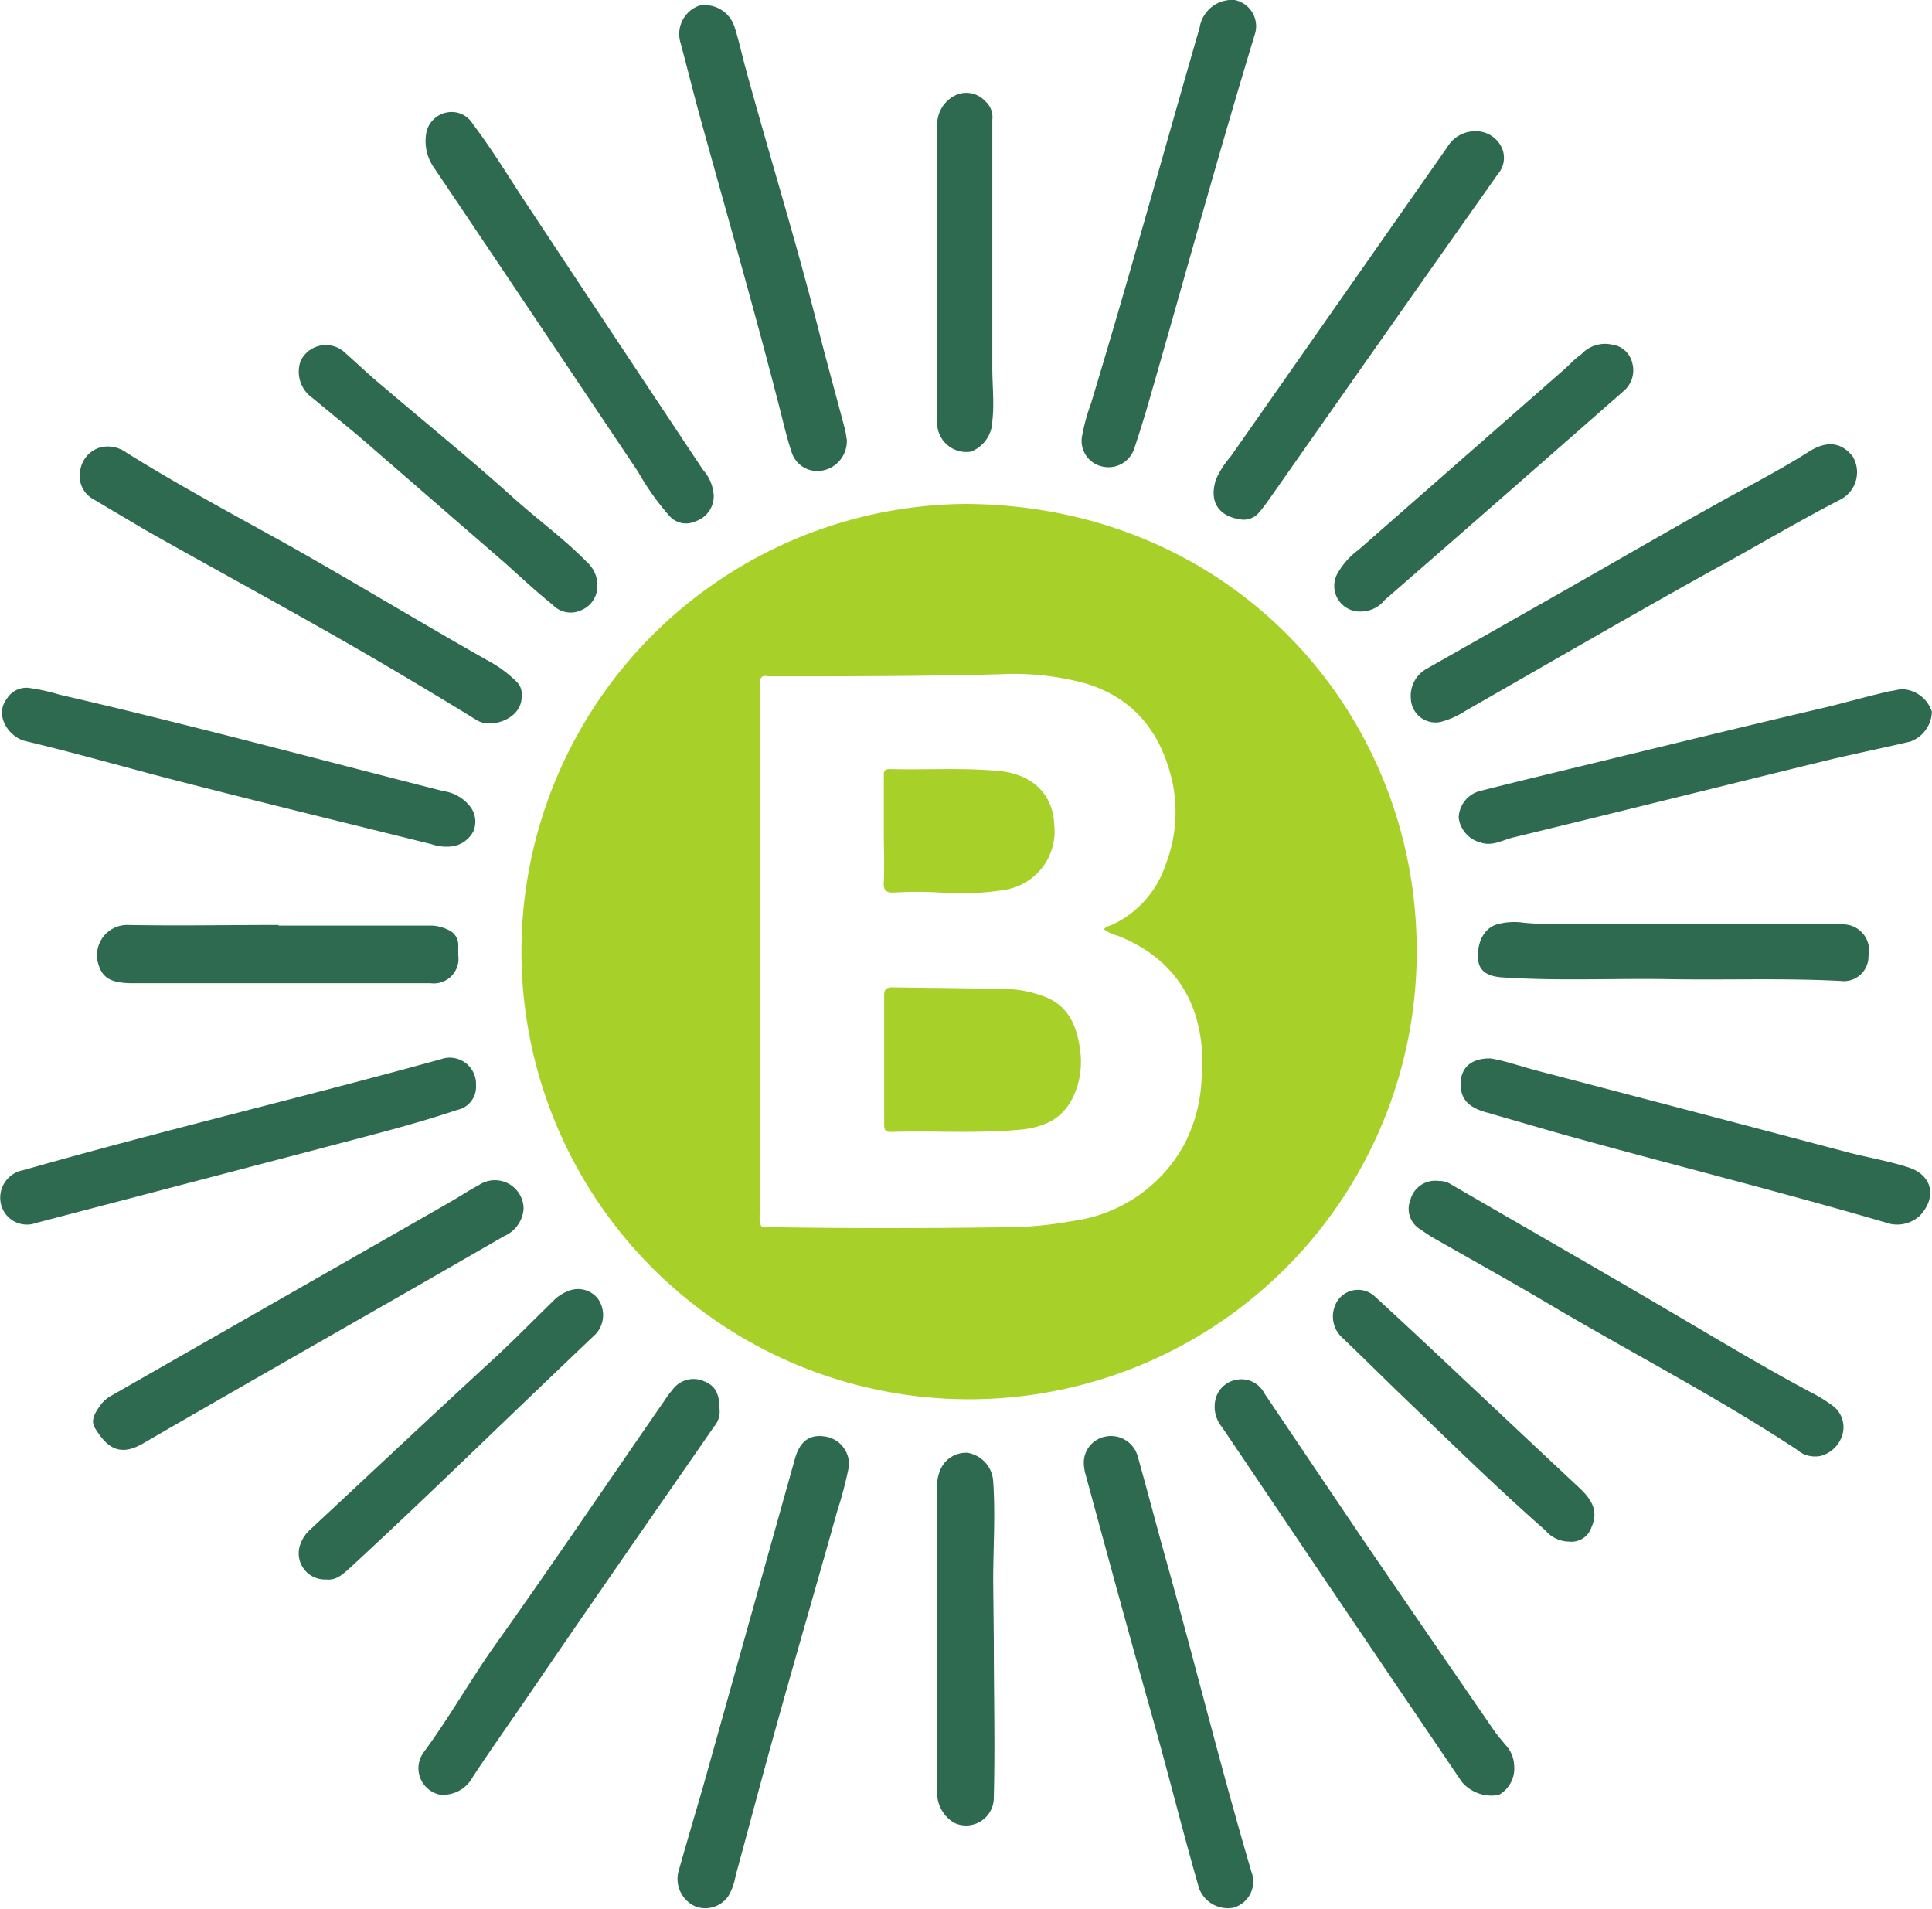 <?xml version="1.0" encoding="UTF-8"?> <svg xmlns="http://www.w3.org/2000/svg" viewBox="0 0 156.67 154.76"><defs><style>.cls-2{fill:#a7d129}</style></defs><g id="Layer_2" data-name="Layer 2"><g id="Layer_1-2" data-name="Layer 1"><path d="M114.41 56.66a2.51 2.51 0 0 1 1.33-2.46l11.41-6.48c4.31-2.45 8.6-4.95 12.94-7.35 2.22-1.22 4.46-2.39 6.6-3.75 1.58-1 2.73-.65 3.55.39a2.5 2.5 0 0 1-.89 3.44c-3.34 1.72-6.58 3.64-9.87 5.45-6.93 3.83-13.78 7.82-20.66 11.75a6.8 6.8 0 0 1-1.73.81 2 2 0 0 1-2.68-1.8m-72.11-.25c.09 1.85-2.42 2.71-3.61 2-2.29-1.41-4.62-2.81-6.94-4.18-6.57-3.88-13.3-7.49-19.92-11.23l-4.22-2.5a2.14 2.14 0 0 1-1.11-2.3 2.28 2.28 0 0 1 1.7-1.94 2.57 2.57 0 0 1 2.05.44c4.42 2.76 9 5.19 13.55 7.73 5.29 3 10.45 6.13 15.72 9.11a10 10 0 0 1 2.32 1.69 1.36 1.36 0 0 1 .46 1.18M42.46 98a2.61 2.61 0 0 1-1.58 2.23l-7.07 4.07c-7.43 4.25-14.87 8.49-22.28 12.78-2 1.14-3 .07-3.85-1.32-.38-.67.12-1.34.52-1.9a2.8 2.8 0 0 1 .86-.71l27.28-15.59c.83-.47 1.62-1 2.48-1.46a2.33 2.33 0 0 1 3.64 1.9m26.21-62.36a2.43 2.43 0 0 1-2 2.52 2.19 2.19 0 0 1-2.49-1.54c-.37-1.1-.63-2.25-.92-3.38-2-7.81-4.22-15.54-6.37-23.31-.6-2.15-1.13-4.32-1.71-6.48a2.44 2.44 0 0 1 1.54-3 2.53 2.53 0 0 1 2.83 1.69c.33 1 .57 2.1.85 3.16 1.93 7.1 4.12 14.13 5.93 21.26.71 2.79 1.48 5.55 2.21 8.33.06.3.1.62.13.75m-10.32 78.63a1.85 1.85 0 0 1-.45 1.41c-5.1 7.37-10.23 14.73-15.28 22.14-1.43 2.09-2.9 4.16-4.29 6.28a2.73 2.73 0 0 1-2.66 1.42 2.19 2.19 0 0 1-1.25-3.52c2.1-2.86 3.85-6 5.9-8.85 4.59-6.46 9-13 13.54-19.55a8 8 0 0 1 .66-.89 2.1 2.1 0 0 1 2.58-.71c.9.36 1.24 1 1.25 2.27m62.51-28.45c1.17.18 2.55.68 4 1.05q12.51 3.27 25 6.57c1.62.42 3.28.7 4.88 1.21 1.89.6 2.41 2.35.94 3.93a2.72 2.72 0 0 1-2.79.54c-8.75-2.56-17.6-4.75-26.38-7.2-2-.57-4.09-1.18-6.14-1.77-1.33-.4-1.92-1.08-1.92-2.21-.03-1.32.81-2.14 2.41-2.12M38.6 88a1.91 1.91 0 0 1-1.53 2c-3.69 1.24-7.47 2.16-11.22 3.16q-11.45 3-22.92 6A2.16 2.16 0 0 1 .07 97.6a2.27 2.27 0 0 1 1.83-2.72c11.23-3.2 22.6-5.89 33.87-9A2.13 2.13 0 0 1 38.6 88m19.28-47.82a2.16 2.16 0 0 1-1.48 2.09 1.8 1.8 0 0 1-2.17-.5 21 21 0 0 1-2.49-3.52C46.21 30 40.72 21.8 35.19 13.59a3.75 3.75 0 0 1-.61-2.87 2.09 2.09 0 0 1 1.71-1.61 2 2 0 0 1 2.05.94c1.47 1.94 2.73 4 4.07 6.05q7.28 11 14.6 22a3.46 3.46 0 0 1 .87 2.08m64.91 103.04a2.44 2.44 0 0 1-1.25 2.32 3.15 3.15 0 0 1-3-1.06q-4.91-7.24-9.82-14.5c-3.22-4.75-6.41-9.52-9.63-14.27a2.59 2.59 0 0 1-.48-2.4 2.13 2.13 0 0 1 1.77-1.45 2.08 2.08 0 0 1 2.14 1.1q4 5.94 8 11.86 5.31 7.77 10.65 15.52c.27.39.6.75.9 1.13a2.58 2.58 0 0 1 .72 1.75m-34.9-24.53a2.15 2.15 0 0 1 1.72-2.2 2.25 2.25 0 0 1 2.64 1.56c.77 2.74 1.49 5.49 2.25 8.23 2.39 8.5 4.5 17.08 7 25.56a2.19 2.19 0 0 1-1.5 2.85 2.49 2.49 0 0 1-2.77-1.59c-1.33-4.63-2.49-9.3-3.8-13.94-1.84-6.52-3.62-13.06-5.4-19.61a3.6 3.6 0 0 1-.14-.86m-19.05.22a32 32 0 0 1-.94 3.59c-1.6 5.73-3.27 11.44-4.87 17.18-1.16 4.14-2.26 8.31-3.39 12.47a4.8 4.8 0 0 1-.56 1.57 2.27 2.27 0 0 1-2.67.87 2.44 2.44 0 0 1-1.41-2.77c.65-2.3 1.33-4.6 2-6.9l7.46-26.63c.38-1.37 1.14-2 2.39-1.82a2.27 2.27 0 0 1 1.99 2.44m47.84-23.15a1.74 1.74 0 0 1 1 .28c5.89 3.42 11.79 6.79 17.65 10.24 3.8 2.23 7.56 4.5 11.45 6.58a12 12 0 0 1 1.76 1.07 2.17 2.17 0 0 1 .91 2.23 2.52 2.52 0 0 1-1.8 1.89 2.23 2.23 0 0 1-1.94-.51c-6.65-4.38-13.72-8-20.57-12.08-2.94-1.73-5.93-3.39-8.89-5.08a10 10 0 0 1-1-.66 1.93 1.93 0 0 1-.88-2.42 2.08 2.08 0 0 1 2.31-1.54M2.27 55.77a16 16 0 0 1 2.57.56c10.42 2.4 20.75 5.18 31.12 7.82a3.28 3.28 0 0 1 2.04 1.1 2 2 0 0 1 .38 2.17 2.3 2.3 0 0 1-1.85 1.22 3.65 3.65 0 0 1-1.5-.18c-6.87-1.71-13.76-3.38-20.61-5.14-4.13-1.06-8.22-2.25-12.36-3.23C.72 59.77-.5 58 .57 56.63a1.87 1.87 0 0 1 1.7-.86m85.46-20.32a15.7 15.7 0 0 1 .73-2.7c3.07-10.13 5.88-20.34 8.82-30.51A2.66 2.66 0 0 1 100.12 0a2.17 2.17 0 0 1 1.68 2.64c-3 9.87-5.73 19.84-8.59 29.76-.38 1.32-.79 2.65-1.24 4a2.2 2.2 0 0 1-2.57 1.43 2.13 2.13 0 0 1-1.67-2.38m12.88 6.67c-1.73-.25-2.61-1.37-2-3.26a7.6 7.6 0 0 1 1.2-1.86l17.56-25.08a2.62 2.62 0 0 1 2.26-1.28 2.31 2.31 0 0 1 2.14 1.31 2 2 0 0 1-.31 2.17c-1.69 2.41-3.39 4.8-5.08 7.2q-6.76 9.62-13.5 19.22c-.25.35-.5.69-.77 1a1.61 1.61 0 0 1-1.5.58m53.52 13.76a2.64 2.64 0 0 1 2.53 1.83 2.66 2.66 0 0 1-1.75 2.42c-2.29.54-4.59 1-6.87 1.55-8.45 2.07-16.89 4.18-25.35 6.23-.84.2-1.65.73-2.61.41a2.39 2.39 0 0 1-1.79-2 2.3 2.3 0 0 1 1.71-2.18c2.83-.72 5.68-1.4 8.52-2.09 6.31-1.53 12.62-3.08 19-4.57 1.91-.44 3.8-1 5.72-1.43.33-.05.7-.13.89-.17M135.62 79.4c-4.6-.09-9.21.16-13.81-.15-1.21-.08-1.85-.54-1.94-1.4-.14-1.46.51-2.67 1.64-2.93a5.3 5.3 0 0 1 2.06-.1 19 19 0 0 0 2.64.07h22.08a9 9 0 0 1 1.36.07 2.12 2.12 0 0 1 1.87 2.58 2 2 0 0 1-2.25 2c-4.55-.24-9.1-.07-13.65-.14M26.45 128.07a2.12 2.12 0 0 1-2.06-2.94 2.9 2.9 0 0 1 .77-1.11c4.93-4.59 9.84-9.21 14.8-13.77 1.68-1.54 3.26-3.17 4.89-4.75a3.3 3.3 0 0 1 1.26-.83 2.05 2.05 0 0 1 2.38.64 2.29 2.29 0 0 1-.19 2.87c-3.84 3.65-7.65 7.32-11.49 11q-4.16 4-8.35 7.88c-.58.51-1.15 1.12-2.01 1.01m84.02-78.49a2.08 2.08 0 0 1-2-3.1 6.1 6.1 0 0 1 1.7-1.9l16.51-14.48c.53-.45 1-1 1.56-1.38a2.61 2.61 0 0 1 2.47-.78 1.94 1.94 0 0 1 1.64 1.44 2.21 2.21 0 0 1-.63 2.28l-7.3 6.4q-6.06 5.31-12.14 10.6a2.47 2.47 0 0 1-1.81.92M80.59 133c0 4.25.11 8.5 0 12.75a2.25 2.25 0 0 1-3.22 2.05 2.83 2.83 0 0 1-1.37-2.64v-24.64a2.9 2.9 0 0 1 .19-1.17 2.25 2.25 0 0 1 2.27-1.55 2.49 2.49 0 0 1 2.08 2.32c.19 2.7 0 5.4 0 8.1Zm-58-57.95h12.2a3.25 3.25 0 0 1 1.54.34 1.33 1.33 0 0 1 .83 1.34v.72a2 2 0 0 1-2.26 2.27H10.49C9 79.67 8.33 79.29 8 78.25A2.45 2.45 0 0 1 10.3 75c4.1.08 8.19 0 12.29 0Zm25.85-27.64a2.11 2.11 0 0 1-1.31 2.07 2 2 0 0 1-2.3-.43C43.52 48 42.24 46.81 41 45.69c-4-3.46-8-6.94-12-10.4-1.2-1-2.43-2-3.63-3a2.6 2.6 0 0 1-1-3 2.26 2.26 0 0 1 3.63-.67c1 .88 2 1.85 3.1 2.75 3.46 2.95 7 5.82 10.37 8.85 2 1.82 4.25 3.43 6.16 5.39a2.47 2.47 0 0 1 .81 1.8M76 22.14v-12a2.63 2.63 0 0 1 1.53-2.44 2.08 2.08 0 0 1 2.36.5 1.71 1.71 0 0 1 .58 1.5v20.13c0 1.45.17 2.88 0 4.33a2.72 2.72 0 0 1-1.73 2.46A2.37 2.37 0 0 1 76 34.1v-12ZM127.24 125a2.51 2.51 0 0 1-1.9-.89c-3.94-3.46-7.68-7.13-11.46-10.76-1.7-1.63-3.36-3.3-5.07-4.92a2.32 2.32 0 0 1-.57-2.51 2 2 0 0 1 3.29-.76q3.6 3.31 7.16 6.68c3.12 2.92 6.23 5.86 9.36 8.78 1.23 1.15 1.52 2.06 1 3.23a1.7 1.7 0 0 1-1.81 1.15" style="fill:#2d6a4f"></path><path class="cls-2" d="M72.56 72.37a30 30 0 0 1 3.69 0 21.8 21.8 0 0 0 5.11-.2 4.8 4.8 0 0 0 4.13-5.3c-.09-2.46-1.77-4.09-4.44-4.35-3-.29-5.93-.08-8.89-.16-.49 0-.49.22-.49.58v4.41c0 1.39.06 2.78 0 4.17-.05.76.24.87.89.85m11.97 8.38a9.2 9.2 0 0 0-2.53-.54c-3.21-.09-6.41-.1-9.62-.15-.49 0-.7.15-.68.7v10.43c0 .45.11.6.58.59 3.44-.1 6.89.14 10.34-.17 2.62-.23 4.07-1.31 4.77-3.62a6.9 6.9 0 0 0 .21-2.78c-.26-1.99-.93-3.74-3.07-4.46"></path><path class="cls-2" d="M78.34 40.86a36.3 36.3 0 1 0 36.54 35.68C114.61 57.57 99.83 41 78.34 40.86m19.1 46.56A12.6 12.6 0 0 1 96 92.86 12.12 12.12 0 0 1 87 99a30.5 30.5 0 0 1-4.77.5c-6.64.1-13.27.11-19.91 0-.27 0-.63.14-.66-.34a2.3 2.3 0 0 1-.05-.79V55.78a2.3 2.3 0 0 1 .09-.78c.16-.28.43-.17.65-.16 6.26 0 12.52 0 18.79-.17a22 22 0 0 1 6.9.75c4.09 1.24 6.24 4.2 7.08 8.21a11.8 11.8 0 0 1-.59 6.46A8.2 8.2 0 0 1 90.15 75c-.21.09-.48.11-.62.36a3.5 3.5 0 0 0 1.15.53c4.97 1.98 7.2 6.11 6.76 11.53"></path></g></g></svg> 
